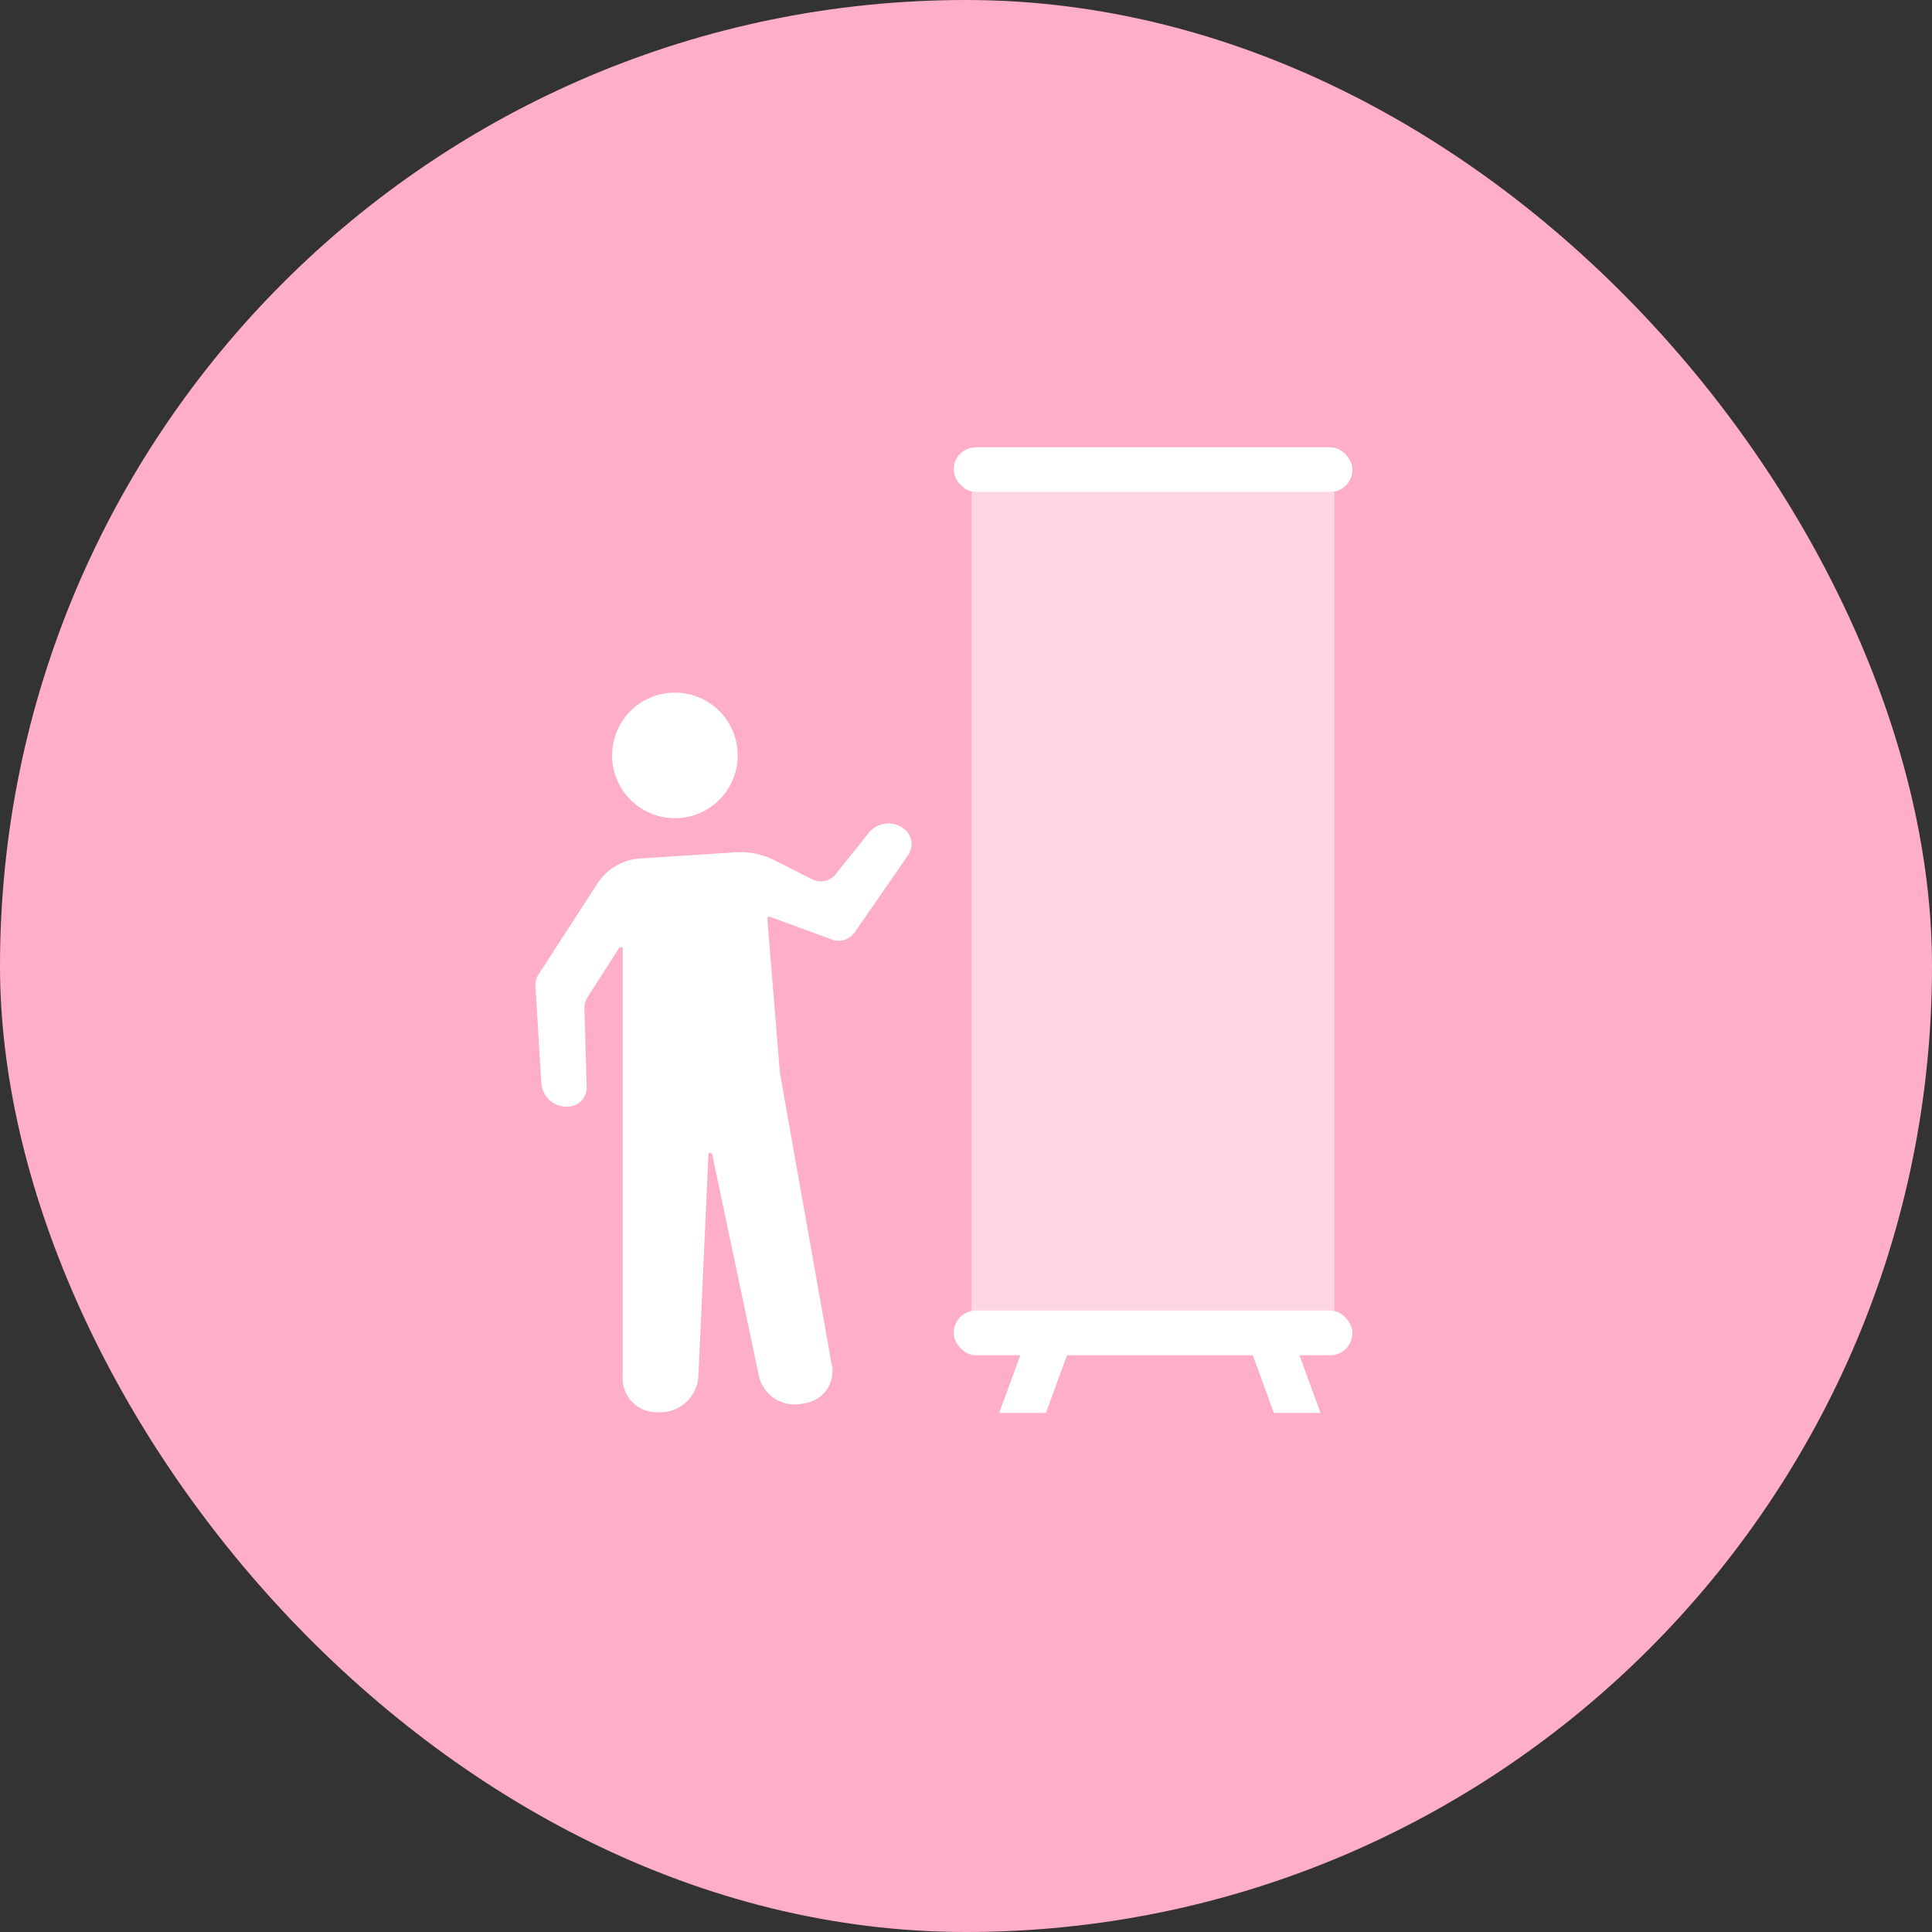 <?xml version="1.0" encoding="UTF-8"?> <svg xmlns="http://www.w3.org/2000/svg" viewBox="0 0 60 60"><rect x="0" y="0" width="60" height="60" fill="#333333" stroke="none"/><defs><style>.cls-1{fill:#ffaec7;}.cls-2,.cls-3{fill:#fff;}.cls-2{opacity:0.5;}</style></defs><g id="Calque_2" data-name="Calque 2"><g id="Calque_1-2" data-name="Calque 1"><rect class="cls-1" width="60" height="60" rx="30"></rect><rect class="cls-2" x="30.17" y="15.28" width="11.27" height="25.48"></rect><rect class="cls-3" x="29.62" y="13.89" width="12.38" height="1.39" rx="0.69"></rect><rect class="cls-3" x="29.62" y="40.7" width="12.38" height="1.39" rx="0.69"></rect><polygon class="cls-3" points="32.48 43.88 31.03 43.88 32.18 40.75 33.63 40.75 32.48 43.88"></polygon><polygon class="cls-3" points="39.56 43.88 41.01 43.88 39.87 40.75 38.42 40.75 39.56 43.88"></polygon><circle class="cls-3" cx="20.96" cy="23.46" r="1.95"></circle><path class="cls-3" d="M19.34,29.45V42.7a1.06,1.06,0,0,0,1.06,1.16h.12a1.19,1.19,0,0,0,1.17-1.14L22,35.86a.06.06,0,0,1,.12,0l1.45,6.88a1.14,1.14,0,0,0,1.4.84h0a1,1,0,0,0,.85-1.25l-1.61-9.07a.13.13,0,0,0,0-.06l-.38-4.67s0-.08.08-.06l1.93.71a.61.61,0,0,0,.7-.22l1.66-2.4a.6.6,0,0,0-.1-.8h0a.79.79,0,0,0-1.14.13l-1,1.25a.59.59,0,0,1-.73.17L24,26.69a2.32,2.32,0,0,0-1.16-.22l-2.95.19a1.7,1.7,0,0,0-1.33.77l-1.84,2.84a.56.56,0,0,0-.09.36l.18,3a.79.79,0,0,0,.9.73h0a.59.59,0,0,0,.51-.6l-.07-2.44a.67.67,0,0,1,.09-.34l1-1.56S19.34,29.4,19.34,29.45Z"></path></g></g></svg> 